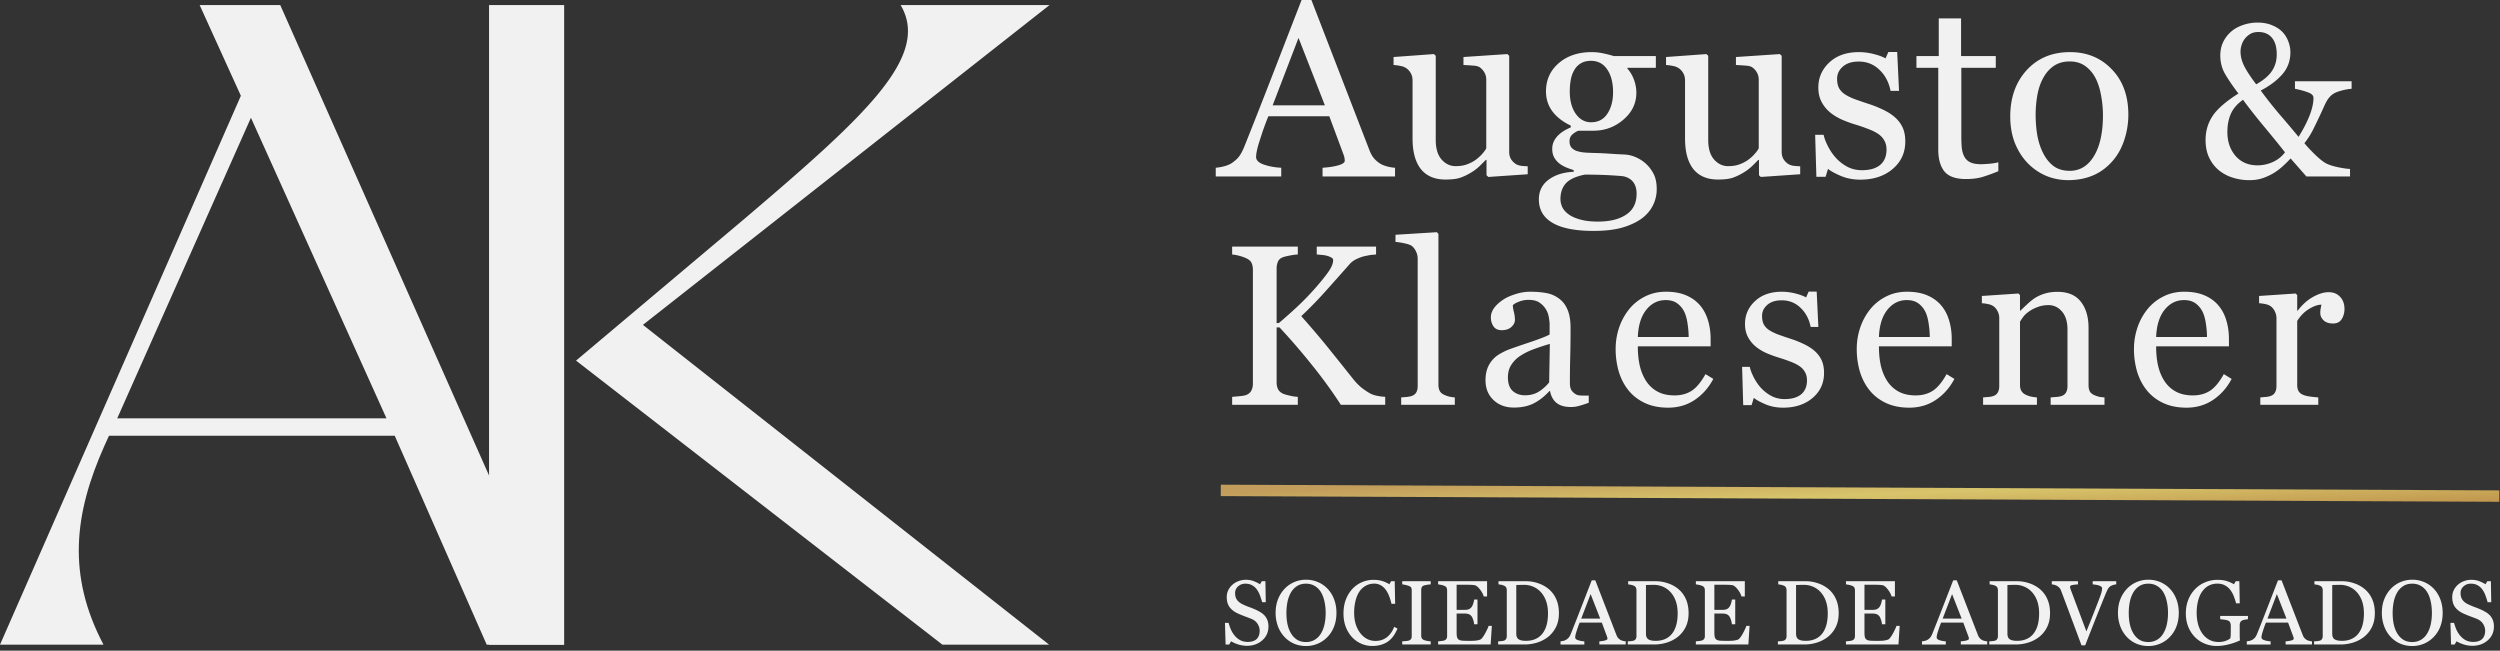 <svg xmlns="http://www.w3.org/2000/svg" width="438" height="114" fill="none"><rect width="100%" height="100%" fill="#333333" stroke="none"/><path fill="#F1F1F1" d="m49.099.886 49.74 112.06H85.272L69.156 76.341H19.094l-.802 1.766c-5.295 11.88-6.579 22.637-.16 34.838H0L42.2 16.78 34.978.886h14.12Zm-28.56 72.405H67.71L43.965 20.633 20.538 73.29Z"/><path fill="#F1F1F1" d="M98.84 112.946H85.681V.887H98.84v112.059Zm13.799-56.03 71.162 56.03h-18.694l-64.182-49.768 29.363-24.724C151.629 20.313 163.085 9.877 157.79.887h26.09l-71.241 56.03Zm131.77-26h-12.697v-1.525c1.117-.072 2.041-.215 2.771-.43.745-.215 1.118-.48 1.118-.795 0-.129-.015-.286-.043-.473a2.292 2.292 0 0 0-.129-.494l-2.535-6.832h-10.678a59.336 59.336 0 0 0-.988 2.621 234.82 234.82 0 0 0-.666 2.063 14.354 14.354 0 0 0-.387 1.504 5.393 5.393 0 0 0-.108.945c0 .573.452 1.017 1.354 1.332.902.315 1.919.501 3.051.559v1.525h-11.473v-1.525a9.784 9.784 0 0 0 1.397-.237c.558-.143 1.016-.33 1.375-.558.572-.387 1.016-.788 1.332-1.203.315-.43.623-1.017.923-1.762 1.533-3.824 3.223-8.121 5.071-12.89 1.847-4.77 3.494-9.017 4.941-12.741h1.719l10.162 26.297c.215.558.458 1.01.73 1.353.273.344.652.68 1.139 1.01.33.2.759.373 1.289.516.53.129.974.2 1.332.215v1.525Zm-12.289-12.46-4.619-11.817-4.533 11.816h9.152Zm35.535 12.073-6.896.473-.322-.3v-2.686h-.129c-.344.358-.731.744-1.161 1.16a8.416 8.416 0 0 1-1.482 1.096 9.49 9.49 0 0 1-1.869.88c-.602.2-1.454.301-2.557.301-1.876 0-3.308-.609-4.297-1.826-.974-1.232-1.461-3.015-1.461-5.35v-10.14c0-.516-.1-.946-.3-1.29a2.573 2.573 0 0 0-.838-.923 2.56 2.56 0 0 0-.967-.365 8.153 8.153 0 0 0-1.225-.172V9.99l7.069-.515.322.3v14.717c0 1.533.344 2.686 1.031 3.46.688.773 1.511 1.16 2.471 1.16.788 0 1.49-.122 2.105-.366.616-.243 1.132-.53 1.547-.86.387-.3.724-.615 1.01-.945.301-.343.53-.658.688-.945v-12.01c0-.472-.101-.888-.301-1.246a2.785 2.785 0 0 0-.838-.945c-.258-.172-.645-.272-1.16-.3a43.108 43.108 0 0 0-1.698-.108V9.99l7.692-.515.322.3v16.823c0 .487.1.902.301 1.246.2.343.48.637.838.88.258.158.566.266.924.323.358.043.752.072 1.181.086v1.396Zm20.754-1.804a6.284 6.284 0 0 1 1.354 1.847c.329.688.494 1.54.494 2.557s-.222 1.97-.666 2.857c-.444.903-1.117 1.683-2.02 2.342-.959.673-2.105 1.196-3.437 1.569-1.332.372-2.979.558-4.942.558-3.208 0-5.607-.473-7.197-1.418-1.59-.93-2.385-2.299-2.385-4.103 0-1.461.573-2.614 1.719-3.46 1.146-.844 2.607-1.303 4.383-1.374v-.301c-.43-.13-.874-.287-1.332-.473-.458-.2-.852-.43-1.182-.687a3.717 3.717 0 0 1-.902-1.053c-.229-.415-.344-.924-.344-1.525 0-.76.265-1.454.795-2.084.544-.645 1.361-1.196 2.449-1.655V22c-1.375-.645-2.442-1.468-3.201-2.47-.759-1.018-1.139-2.192-1.139-3.524 0-2.005.745-3.652 2.235-4.941 1.504-1.29 3.423-1.934 5.758-1.934.644 0 1.282.064 1.912.193a20.62 20.62 0 0 1 1.955.494h7.39v2.063h-4.984v.129c.53.616.924 1.296 1.182 2.04.258.746.386 1.476.386 2.192 0 1.862-.759 3.438-2.277 4.727-1.504 1.289-3.258 1.933-5.264 1.933h-2.599c-.33.115-.673.323-1.031.623-.359.301-.538.71-.538 1.225 0 .53.151.938.452 1.225.3.272.666.458 1.095.558.416.115.896.186 1.44.215.558.029 1.131.05 1.719.064.63.015 1.489.058 2.578.13a80.63 80.63 0 0 0 2.341.128 5.538 5.538 0 0 1 1.977.473 6.32 6.32 0 0 1 1.826 1.182Zm-5.801-12.569c0-1.675-.343-3.008-1.031-3.996-.673-1.002-1.626-1.504-2.857-1.504-.673 0-1.254.143-1.741.43a3.177 3.177 0 0 0-1.16 1.182c-.286.472-.494 1.045-.623 1.718-.114.66-.172 1.34-.172 2.041 0 1.59.344 2.886 1.032 3.889.701 1.003 1.604 1.504 2.707 1.504 1.231 0 2.177-.494 2.836-1.483.673-1.002 1.009-2.263 1.009-3.78Zm4.125 17.768c0-.802-.186-1.461-.558-1.977-.373-.515-.938-.866-1.697-1.052-.402-.058-1.225-.122-2.471-.194a76.735 76.735 0 0 0-4.34-.107c-1.547.3-2.65.802-3.309 1.504-.644.716-.966 1.633-.966 2.75 0 .501.107.98.322 1.44.215.457.587.88 1.117 1.267.501.372 1.175.673 2.02.902.845.243 1.876.365 3.093.365 2.106 0 3.76-.408 4.963-1.224 1.218-.802 1.826-2.027 1.826-3.674Zm28.661-3.395-6.897.473-.322-.3v-2.686h-.129a46.89 46.89 0 0 1-1.16 1.16c-.43.4-.924.766-1.483 1.096a9.464 9.464 0 0 1-1.869.88c-.601.2-1.454.301-2.556.301-1.877 0-3.309-.609-4.297-1.826-.974-1.232-1.461-3.015-1.461-5.35v-10.14c0-.516-.101-.946-.301-1.29a2.564 2.564 0 0 0-.838-.923 2.56 2.56 0 0 0-.967-.365 8.14 8.14 0 0 0-1.224-.172V9.99l7.068-.515.322.3v14.717c0 1.533.344 2.686 1.032 3.46.687.773 1.511 1.16 2.47 1.16.788 0 1.49-.122 2.106-.366.616-.243 1.131-.53 1.547-.86a7.07 7.07 0 0 0 1.009-.945c.301-.343.53-.658.688-.945v-12.01c0-.472-.1-.888-.301-1.246a2.78 2.78 0 0 0-.838-.945c-.258-.172-.644-.272-1.16-.3a43.048 43.048 0 0 0-1.697-.108V9.99l7.691-.515.322.3v16.823c0 .487.101.902.301 1.246.201.343.48.637.838.88.258.158.566.266.924.323.358.043.752.072 1.182.086v1.396Zm16.585-9.99a5.401 5.401 0 0 1 1.354 1.783c.315.673.473 1.497.473 2.471 0 1.962-.738 3.566-2.213 4.813-1.461 1.246-3.359 1.869-5.694 1.869-1.231 0-2.37-.222-3.416-.666-1.031-.444-1.768-.853-2.212-1.225l-.43 1.396h-1.612l-.214-7.369h1.482c.115.559.358 1.21.731 1.955a9.373 9.373 0 0 0 1.353 2.02 7.544 7.544 0 0 0 1.998 1.59c.788.43 1.669.644 2.643.644 1.375 0 2.435-.308 3.179-.924.745-.63 1.118-1.525 1.118-2.685 0-.602-.122-1.117-.366-1.547a3.29 3.29 0 0 0-1.031-1.16c-.473-.33-1.053-.623-1.74-.881a30.382 30.382 0 0 0-2.299-.795c-.673-.2-1.425-.473-2.256-.816-.816-.358-1.518-.774-2.105-1.246a6.045 6.045 0 0 1-1.547-1.848c-.401-.73-.602-1.59-.602-2.578 0-1.733.645-3.201 1.934-4.405 1.289-1.203 3.015-1.804 5.178-1.804.83 0 1.675.107 2.535.322.873.215 1.582.473 2.127.774l.494-1.118h1.547l.322 6.81h-1.482c-.301-1.517-.953-2.75-1.956-3.694-.988-.96-2.198-1.44-3.63-1.44-1.175 0-2.099.294-2.772.881-.673.587-1.01 1.296-1.01 2.127 0 .645.108 1.182.323 1.611.229.43.565.795 1.009 1.096.43.287.967.559 1.612.816a70.78 70.78 0 0 0 2.427.838c.946.301 1.834.652 2.665 1.053.845.401 1.539.845 2.083 1.332Zm18.133 9.453a30.53 30.53 0 0 1-2.642.967c-.831.272-1.848.408-3.051.408-1.776 0-3.029-.444-3.76-1.332-.716-.902-1.074-2.17-1.074-3.803V11.881h-3.824V9.818h3.91V3.223h3.91v6.595h6.08v2.063h-6.037v11.838c0 .888.029 1.633.086 2.234.072.587.229 1.103.473 1.547.229.415.573.73 1.031.945.458.215 1.074.323 1.848.323.358 0 .88-.03 1.568-.086.702-.072 1.196-.158 1.482-.258v1.568Zm22.774-9.883c0 1.49-.237 2.958-.709 4.405-.473 1.432-1.146 2.65-2.02 3.652-.988 1.146-2.134 1.998-3.437 2.557-1.304.558-2.765.838-4.383.838-1.346 0-2.628-.251-3.846-.752a9.825 9.825 0 0 1-3.244-2.235c-.931-.96-1.676-2.127-2.234-3.502-.545-1.39-.817-2.943-.817-4.662 0-3.308.96-6.015 2.879-8.12 1.934-2.106 4.462-3.16 7.584-3.16 2.965 0 5.407 1.003 7.326 3.009 1.934 1.99 2.901 4.648 2.901 7.97Zm-4.448.043a19.09 19.09 0 0 0-.322-3.394c-.215-1.203-.537-2.22-.967-3.051-.458-.888-1.059-1.597-1.804-2.127-.745-.544-1.655-.816-2.729-.816-1.103 0-2.048.272-2.836.816-.773.544-1.403 1.29-1.89 2.235-.459.873-.781 1.869-.967 2.986a19.749 19.749 0 0 0-.279 3.244c0 1.375.107 2.65.322 3.824.229 1.16.587 2.199 1.074 3.115.487.917 1.096 1.64 1.826 2.17.745.516 1.662.774 2.75.774 1.791 0 3.209-.867 4.254-2.6 1.046-1.733 1.568-4.125 1.568-7.176Zm43.565-4.6c-.73.063-1.466.211-2.208.446-.742.223-1.311.581-1.707 1.076-.26.297-.526.736-.798 1.318-.26.581-.575 1.268-.946 2.06-.371.79-.749 1.57-1.132 2.337a13.413 13.413 0 0 1-1.484 2.3c.494.595 1.1 1.244 1.818 1.95.717.692 1.33 1.193 1.837 1.502.495.285 1.193.526 2.096.724.916.198 1.664.309 2.246.334v1.317h-7.645l-2.765-3.154c-.408.445-.878.909-1.41 1.391-.519.47-1.07.879-1.651 1.225-.643.371-1.293.662-1.948.872-.644.21-1.404.315-2.283.315a9.403 9.403 0 0 1-2.727-.408 7.187 7.187 0 0 1-2.468-1.262c-.717-.569-1.299-1.298-1.744-2.189-.445-.89-.668-1.954-.668-3.191 0-1.534.402-2.92 1.206-4.157.816-1.249 2.332-2.573 4.546-3.97-1.002-1.324-1.781-2.468-2.338-3.433-.557-.965-.835-2.047-.835-3.247 0-.854.167-1.633.501-2.338a5.746 5.746 0 0 1 1.447-1.874c.569-.482 1.262-.86 2.078-1.132a7.822 7.822 0 0 1 2.487-.408c.989 0 1.855.16 2.597.482.755.31 1.367.718 1.837 1.225.433.47.761 1.014.984 1.633.235.618.352 1.237.352 1.855 0 1.485-.464 2.765-1.391 3.841-.916 1.064-2.184 2.023-3.804 2.876a77.432 77.432 0 0 0 3.414 4.305 197.235 197.235 0 0 1 3.21 3.804c.829-1.324 1.472-2.567 1.93-3.73.457-1.175.686-2.208.686-3.099 0-.395-.29-.705-.872-.927-.569-.235-1.361-.458-2.375-.668v-1.318h9.927v1.318Zm-13.118-6.03c0-1.261-.279-2.226-.835-2.894-.557-.68-1.349-1.02-2.375-1.02-.582 0-1.064.117-1.447.352a3.55 3.55 0 0 0-.984.89 3.566 3.566 0 0 0-.538 1.114 3.973 3.973 0 0 0-.167 1.057c0 .854.223 1.72.668 2.598.445.866 1.138 1.918 2.078 3.154 1.274-.717 2.19-1.49 2.746-2.319.569-.841.854-1.818.854-2.932Zm1.447 17.164a216.443 216.443 0 0 0-3.896-4.788c-1.435-1.744-2.586-3.216-3.452-4.416-1.002.693-1.713 1.51-2.133 2.45-.409.927-.613 1.991-.613 3.191 0 1.682.477 3.08 1.429 4.193.965 1.101 2.251 1.652 3.859 1.652.903 0 1.788-.192 2.654-.575a5.43 5.43 0 0 0 2.152-1.707Zm-157.644 44.23h-7.773a81.34 81.34 0 0 0-5-6.894 111.46 111.46 0 0 0-5.742-6.66h-.508v9.648c0 .43.078.814.234 1.152.17.339.469.612.899.82.208.092.592.202 1.152.332.573.13 1.048.202 1.426.215v1.387h-11.504v-1.387l1.309-.117c.573-.052.976-.13 1.211-.234.39-.17.67-.417.839-.742.183-.339.274-.743.274-1.211v-20c0-.443-.078-.827-.234-1.153-.144-.325-.437-.592-.879-.8a7.3 7.3 0 0 0-1.25-.45 6.818 6.818 0 0 0-1.27-.234V43.2h11.504v1.387c-.365.013-.82.072-1.367.176s-.951.201-1.211.293c-.443.156-.742.416-.899.78a2.997 2.997 0 0 0-.234 1.192v9.57h.391a84.99 84.99 0 0 0 3.457-3.085 47.005 47.005 0 0 0 3.086-3.223c1.028-1.185 1.777-2.129 2.246-2.832.481-.716.722-1.348.722-1.895 0-.195-.123-.351-.371-.468a3.364 3.364 0 0 0-.82-.313 6.03 6.03 0 0 0-.977-.136c-.286-.027-.52-.046-.703-.06V43.2h10.391v1.387c-.039 0-.124.006-.254.02-.13.012-.28.026-.449.039a3.922 3.922 0 0 0-.547.078c-.182.039-.417.084-.703.136a6.986 6.986 0 0 0-1.426.508 3.685 3.685 0 0 0-1.191.84 730.191 730.191 0 0 1-4.2 4.726 70.755 70.755 0 0 1-4.336 4.454c1.98 2.24 3.614 4.166 4.903 5.78a891.529 891.529 0 0 1 4.14 5.177c.56.703 1.12 1.27 1.68 1.699.56.417 1.042.73 1.445.937.339.17.762.3 1.27.391a9.52 9.52 0 0 0 1.269.156v1.387Zm12.195 0h-9.395v-1.289c.3-.026.619-.052.958-.078a5.24 5.24 0 0 0 .839-.156c.365-.118.638-.32.821-.606.182-.3.273-.684.273-1.152V45.33a2.81 2.81 0 0 0-.312-1.308c-.196-.417-.456-.743-.782-.977-.234-.156-.664-.3-1.289-.43a11.71 11.71 0 0 0-1.504-.234v-1.25l7.246-.45.274.294V67.4c0 .456.085.834.254 1.133.169.287.443.508.82.664.287.13.567.228.84.293.286.065.605.11.957.137v1.289Zm23.464-.352c-.612.222-1.152.398-1.621.528a5.216 5.216 0 0 1-1.563.215c-1.015 0-1.829-.235-2.441-.704-.599-.481-.983-1.178-1.152-2.09h-.117c-.847.938-1.758 1.654-2.735 2.15-.963.494-2.129.741-3.496.741-1.445 0-2.637-.442-3.574-1.328-.925-.885-1.387-2.044-1.387-3.476 0-.743.104-1.407.313-1.993a4.75 4.75 0 0 1 .937-1.582c.326-.39.755-.735 1.289-1.035.534-.312 1.035-.56 1.504-.742.586-.221 1.771-.631 3.555-1.23 1.797-.6 3.008-1.068 3.633-1.407v-1.933c0-.17-.039-.495-.118-.977a3.916 3.916 0 0 0-.449-1.367 3.744 3.744 0 0 0-1.113-1.25c-.469-.365-1.139-.547-2.012-.547a4.46 4.46 0 0 0-1.679.313c-.508.195-.866.403-1.075.625 0 .26.059.644.176 1.152a5.7 5.7 0 0 1 .195 1.406c0 .456-.208.873-.625 1.25-.403.378-.97.567-1.699.567-.651 0-1.133-.228-1.445-.684a2.84 2.84 0 0 1-.449-1.563c0-.598.208-1.171.625-1.718.429-.547.983-1.035 1.66-1.465.586-.365 1.295-.67 2.129-.918a8.156 8.156 0 0 1 2.441-.39c1.094 0 2.044.078 2.852.234a5.16 5.16 0 0 1 2.226.957c.664.482 1.166 1.14 1.504 1.972.352.82.527 1.882.527 3.184 0 1.862-.019 3.516-.058 4.96a173.793 173.793 0 0 0-.059 4.708c0 .508.085.911.254 1.21.182.3.456.554.821.763.195.117.501.182.917.195.43.013.866.02 1.309.02v1.25Zm-6.816-10.312a42.538 42.538 0 0 0-2.91.957c-.834.313-1.609.703-2.325 1.172a5.246 5.246 0 0 0-1.543 1.582c-.377.599-.566 1.315-.566 2.148 0 1.081.28 1.875.84 2.383.573.508 1.295.762 2.168.762.924 0 1.738-.222 2.441-.664a7.253 7.253 0 0 0 1.777-1.602l.118-6.738Zm28.64 6.133c-.808 1.536-1.889 2.76-3.243 3.672-1.354.911-2.91 1.367-4.668 1.367-1.549 0-2.91-.274-4.082-.82-1.159-.547-2.116-1.29-2.871-2.227-.755-.938-1.321-2.031-1.699-3.281a14.077 14.077 0 0 1-.547-3.965c0-1.25.195-2.474.586-3.672a10.54 10.54 0 0 1 1.758-3.262 8.375 8.375 0 0 1 2.754-2.226c1.107-.573 2.344-.86 3.711-.86 1.406 0 2.61.222 3.613.664 1.003.443 1.816 1.049 2.441 1.817.599.729 1.042 1.588 1.329 2.578.299.99.449 2.064.449 3.223v1.289h-12.754c0 1.263.117 2.408.351 3.437.248 1.029.632 1.934 1.153 2.715a5.522 5.522 0 0 0 1.992 1.797c.82.43 1.797.644 2.93.644 1.158 0 2.155-.267 2.988-.8.846-.547 1.66-1.524 2.441-2.93l1.368.84Zm-4.317-7.344c0-.73-.065-1.51-.195-2.344-.117-.833-.313-1.53-.586-2.09a3.975 3.975 0 0 0-1.231-1.464c-.52-.378-1.191-.567-2.011-.567-1.368 0-2.507.573-3.418 1.719-.899 1.133-1.387 2.715-1.465 4.746h8.906Zm22.058 2.441a4.91 4.91 0 0 1 1.23 1.621c.287.612.43 1.361.43 2.247 0 1.784-.671 3.242-2.012 4.375-1.328 1.132-3.053 1.699-5.175 1.699-1.12 0-2.155-.202-3.106-.606-.937-.403-1.608-.774-2.012-1.113l-.39 1.27h-1.465l-.195-6.7h1.347c.104.508.326 1.1.664 1.778a8.55 8.55 0 0 0 1.231 1.836 6.848 6.848 0 0 0 1.816 1.445c.716.39 1.517.586 2.403.586 1.25 0 2.213-.28 2.89-.84.677-.573 1.016-1.387 1.016-2.441 0-.547-.111-1.016-.332-1.407a2.996 2.996 0 0 0-.938-1.054c-.429-.3-.957-.567-1.582-.801a27.425 27.425 0 0 0-2.09-.723 21.419 21.419 0 0 1-2.05-.742 8.407 8.407 0 0 1-1.914-1.133 5.511 5.511 0 0 1-1.407-1.68c-.364-.663-.547-1.445-.547-2.343 0-1.576.586-2.91 1.758-4.004 1.172-1.094 2.741-1.64 4.707-1.64.755 0 1.524.097 2.305.292.794.196 1.439.43 1.934.703l.449-1.015h1.406l.293 6.191h-1.348c-.273-1.38-.866-2.5-1.777-3.36-.898-.872-1.999-1.308-3.301-1.308-1.068 0-1.907.267-2.519.801-.612.534-.918 1.178-.918 1.934 0 .585.097 1.074.293 1.465.208.39.514.722.918.995.39.261.879.508 1.464.743.599.221 1.335.475 2.208.762.859.273 1.666.592 2.421.957.769.364 1.4.768 1.895 1.21Zm24.499 4.903c-.807 1.536-1.888 2.76-3.242 3.672-1.354.911-2.91 1.367-4.668 1.367-1.55 0-2.91-.274-4.082-.82-1.159-.547-2.116-1.29-2.871-2.227-.755-.938-1.322-2.031-1.699-3.281a14.077 14.077 0 0 1-.547-3.965c0-1.25.195-2.474.586-3.672a10.492 10.492 0 0 1 1.758-3.262 8.382 8.382 0 0 1 2.753-2.226c1.107-.573 2.344-.86 3.711-.86 1.407 0 2.611.222 3.614.664 1.002.443 1.816 1.049 2.441 1.817.599.729 1.042 1.588 1.328 2.578.3.99.449 2.064.449 3.223v1.289h-12.754c0 1.263.118 2.408.352 3.437.247 1.029.632 1.934 1.152 2.715a5.517 5.517 0 0 0 1.993 1.797c.82.43 1.796.644 2.929.644 1.159 0 2.155-.267 2.989-.8.846-.547 1.66-1.524 2.441-2.93l1.367.84Zm-4.316-7.344c0-.73-.065-1.51-.196-2.344-.117-.833-.312-1.53-.586-2.09a3.963 3.963 0 0 0-1.23-1.464c-.521-.378-1.191-.567-2.012-.567-1.367 0-2.506.573-3.418 1.719-.898 1.133-1.386 2.715-1.465 4.746h8.907Zm30.612 11.875h-9.433v-1.289c.299-.026.625-.052.976-.078a3.75 3.75 0 0 0 .899-.156c.364-.118.631-.32.8-.606.183-.3.274-.684.274-1.152v-9.903c0-1.367-.326-2.422-.977-3.164-.638-.742-1.419-1.113-2.343-1.113-.691 0-1.322.11-1.895.332a6.427 6.427 0 0 0-1.523.781c-.43.3-.775.625-1.036.977a8.823 8.823 0 0 0-.546.82V67.44c0 .443.091.808.273 1.094.182.287.456.508.82.664.274.13.567.228.879.293.326.065.658.11.996.137v1.289h-9.433v-1.289l.918-.078c.325-.026.605-.078.84-.156.364-.118.631-.32.8-.606.183-.3.274-.684.274-1.152V55.74a2.52 2.52 0 0 0-.293-1.21 2.336 2.336 0 0 0-.781-.919 2.532 2.532 0 0 0-.879-.332 6.941 6.941 0 0 0-1.094-.156v-1.27l6.406-.43.274.274v2.715H354a38.46 38.46 0 0 1 1.172-1.113 9.87 9.87 0 0 1 1.328-1.074 7 7 0 0 1 1.719-.782c.664-.208 1.413-.312 2.246-.312 1.849 0 3.216.58 4.102 1.738.898 1.146 1.347 2.676 1.347 4.59v10.02c0 .455.078.826.235 1.113.156.273.423.488.8.644.313.13.58.222.801.274.235.052.554.09.957.117v1.289Zm22.273-4.531c-.807 1.536-1.888 2.76-3.242 3.672-1.354.911-2.91 1.367-4.668 1.367-1.55 0-2.91-.274-4.082-.82-1.159-.547-2.116-1.29-2.871-2.227-.756-.938-1.322-2.031-1.7-3.281a14.113 14.113 0 0 1-.546-3.965c0-1.25.195-2.474.585-3.672a10.54 10.54 0 0 1 1.758-3.262 8.375 8.375 0 0 1 2.754-2.226c1.107-.573 2.344-.86 3.711-.86 1.406 0 2.611.222 3.613.664 1.003.443 1.817 1.049 2.442 1.817.599.729 1.041 1.588 1.328 2.578.299.99.449 2.064.449 3.223v1.289h-12.754c0 1.263.117 2.408.352 3.437.247 1.029.631 1.934 1.152 2.715a5.522 5.522 0 0 0 1.992 1.797c.821.43 1.797.644 2.93.644 1.159 0 2.155-.267 2.988-.8.847-.547 1.66-1.524 2.442-2.93l1.367.84Zm-4.317-7.344c0-.73-.065-1.51-.195-2.344-.117-.833-.312-1.53-.586-2.09a3.963 3.963 0 0 0-1.23-1.464c-.521-.378-1.192-.567-2.012-.567-1.367 0-2.506.573-3.418 1.719-.898 1.133-1.387 2.715-1.465 4.746h8.906Zm24.09-4.902c0 .664-.163 1.256-.489 1.777-.325.508-.827.762-1.504.762-.729 0-1.289-.19-1.679-.567-.378-.377-.567-.794-.567-1.25 0-.286.02-.546.059-.78.052-.235.098-.47.137-.704-.612 0-1.329.247-2.149.742-.82.495-1.517 1.198-2.09 2.11v11.21c0 .456.085.827.254 1.114.182.286.462.501.84.644.326.13.742.228 1.25.293.521.065.97.11 1.348.137v1.289h-10.157v-1.289l.918-.078c.326-.026.606-.078.84-.156.365-.118.632-.32.801-.606.182-.3.273-.684.273-1.152V55.74c0-.403-.097-.8-.292-1.191a2.3 2.3 0 0 0-.782-.938 2.517 2.517 0 0 0-.879-.332 6.911 6.911 0 0 0-1.093-.156v-1.27l6.406-.43.273.274v2.715h.098c.807-1.055 1.706-1.855 2.695-2.402.99-.547 1.895-.82 2.715-.82.82 0 1.484.266 1.992.8.521.534.782 1.25.782 2.149Z"/><path stroke="url(#a)" stroke-width="2" d="m213.88 85.916 224 1"/><path fill="#F1F1F1" d="M221.544 107.83c.234.26.406.547.516.859a3.1 3.1 0 0 1 .171 1.079c0 .979-.362 1.786-1.085 2.421-.724.636-1.623.954-2.696.954a5.06 5.06 0 0 1-1.484-.227 5.859 5.859 0 0 1-1.281-.562l-.336.57h-.625l-.11-3.797h.633c.13.469.281.893.453 1.273.177.375.409.727.696 1.055.27.307.585.552.945.734.364.183.786.274 1.265.274.36 0 .672-.047.938-.141.271-.093.49-.226.656-.398.167-.172.289-.373.367-.602.084-.234.125-.502.125-.804 0-.443-.125-.855-.375-1.235-.25-.385-.622-.677-1.117-.875a45.141 45.141 0 0 0-1.164-.445 19.1 19.1 0 0 1-1.133-.469c-.625-.281-1.112-.648-1.461-1.101-.343-.459-.515-1.055-.515-1.789 0-.422.086-.816.258-1.18.171-.365.416-.69.734-.977a3.273 3.273 0 0 1 1.07-.633 3.607 3.607 0 0 1 1.289-.234c.511 0 .966.078 1.368.234.406.157.776.339 1.109.547l.32-.531h.625l.063 3.68h-.633a13.213 13.213 0 0 0-.391-1.211 4.15 4.15 0 0 0-.554-1.047 2.523 2.523 0 0 0-.821-.719c-.323-.182-.718-.273-1.187-.273-.495 0-.917.159-1.266.476a1.515 1.515 0 0 0-.523 1.164c0 .48.112.878.336 1.196.224.312.549.57.976.773.38.182.753.341 1.117.477.37.13.727.271 1.071.422.312.135.612.289.898.461.292.171.544.372.758.601Zm11.039-4.687a5.42 5.42 0 0 1 1.148 1.851c.276.719.415 1.516.415 2.391 0 .88-.141 1.679-.422 2.398a5.345 5.345 0 0 1-1.172 1.836c-.485.5-1.047.886-1.688 1.156a5.198 5.198 0 0 1-2.047.407c-.77 0-1.484-.144-2.14-.43a5.016 5.016 0 0 1-1.68-1.211 5.523 5.523 0 0 1-1.109-1.836 6.673 6.673 0 0 1-.399-2.32c0-.901.141-1.703.422-2.406a5.587 5.587 0 0 1 1.164-1.836 5.032 5.032 0 0 1 1.703-1.172 5.256 5.256 0 0 1 2.039-.407c.735 0 1.427.138 2.079.415a4.968 4.968 0 0 1 1.687 1.164Zm-1.164 7.859c.292-.474.503-1.01.633-1.609a9.157 9.157 0 0 0 .203-2.008 9.05 9.05 0 0 0-.227-2.094c-.146-.635-.362-1.177-.648-1.625a3.093 3.093 0 0 0-1.078-1.031c-.433-.25-.927-.375-1.485-.375-.625 0-1.156.143-1.593.429-.438.287-.795.67-1.071 1.149a5.62 5.62 0 0 0-.586 1.609 9.713 9.713 0 0 0-.187 1.938c0 .75.068 1.427.203 2.031a5.13 5.13 0 0 0 .641 1.609 3.19 3.19 0 0 0 1.062 1.079c.427.255.938.382 1.531.382.558 0 1.06-.13 1.508-.39a3.058 3.058 0 0 0 1.094-1.094Zm9 2.172c-.662 0-1.297-.13-1.906-.391a4.886 4.886 0 0 1-1.61-1.125 5.482 5.482 0 0 1-1.109-1.789c-.276-.708-.414-1.505-.414-2.39 0-.886.135-1.688.406-2.407a5.648 5.648 0 0 1 1.125-1.867 4.92 4.92 0 0 1 1.68-1.195 5.133 5.133 0 0 1 2.07-.422c.547 0 1.042.068 1.485.203.442.135.864.326 1.265.57l.32-.531h.625l.071 3.953h-.641a9.095 9.095 0 0 0-.375-1.25 4.826 4.826 0 0 0-.586-1.148 2.806 2.806 0 0 0-.89-.828 2.277 2.277 0 0 0-1.18-.305c-.505 0-.977.112-1.414.336a3.23 3.23 0 0 0-1.125.992c-.302.422-.539.958-.711 1.609a8.538 8.538 0 0 0-.258 2.18c0 .708.089 1.36.266 1.953.182.589.44 1.107.773 1.555.333.443.727.789 1.18 1.039.458.25.969.375 1.531.375.422 0 .81-.065 1.164-.195.354-.136.662-.313.922-.532.26-.229.49-.489.688-.781.197-.291.359-.609.484-.953l.586.281c-.448 1.099-1.042 1.886-1.781 2.36-.74.468-1.62.703-2.641.703Zm10.242-.258h-4.992v-.555l.609-.047c.266-.02.453-.052.563-.093a.783.783 0 0 0 .375-.274c.078-.12.117-.284.117-.492v-8.031c0-.182-.029-.334-.086-.453-.057-.125-.193-.229-.406-.313a3.838 3.838 0 0 0-.594-.172 3.544 3.544 0 0 0-.578-.101v-.555h4.992v.555a4.644 4.644 0 0 0-.578.062 3.795 3.795 0 0 0-.586.125c-.198.063-.331.164-.398.305a1.064 1.064 0 0 0-.102.469v8.023c0 .172.037.326.109.461.079.13.209.234.391.313.109.041.287.088.531.14.25.047.461.073.633.078v.555Zm10.711-3.266-.211 3.266h-9.203v-.555c.156-.01.365-.031.625-.062.26-.037.43-.073.508-.11a.695.695 0 0 0 .344-.304c.067-.125.101-.284.101-.477v-7.969c0-.171-.029-.322-.086-.453-.057-.135-.177-.244-.359-.328a2.642 2.642 0 0 0-.57-.179 3.968 3.968 0 0 0-.563-.094v-.555h8.578v2.672h-.586c-.104-.396-.331-.815-.679-1.258-.344-.448-.672-.693-.985-.734a6.934 6.934 0 0 0-.578-.047 15.833 15.833 0 0 0-.766-.016H255.2v4.407h1.25c.401 0 .693-.037.875-.11.188-.078.352-.206.492-.383.115-.151.211-.351.289-.601.084-.255.138-.495.165-.719h.585v4.336h-.585a3.361 3.361 0 0 0-.172-.789c-.089-.281-.183-.484-.282-.609a1.12 1.12 0 0 0-.554-.399c-.203-.062-.474-.094-.813-.094h-1.25v3.328c0 .334.024.597.071.79a.731.731 0 0 0 .273.437c.135.099.32.164.555.195.234.026.567.039 1 .039h.679c.282 0 .519-.01.711-.031.198-.021.401-.057.61-.109.213-.058.364-.133.453-.227.239-.25.489-.627.75-1.133.265-.51.435-.885.508-1.125h.562Zm11.75-2.211c0 .943-.177 1.761-.531 2.454a5.024 5.024 0 0 1-1.383 1.703 6.022 6.022 0 0 1-1.93.992 7.487 7.487 0 0 1-2.211.328h-4.593v-.555c.151 0 .346-.013.586-.039.244-.031.406-.065.484-.101a.659.659 0 0 0 .336-.297 1.01 1.01 0 0 0 .109-.485v-8c0-.177-.031-.335-.093-.476-.058-.141-.175-.253-.352-.336a2.17 2.17 0 0 0-.523-.172 4.345 4.345 0 0 0-.485-.07v-.555h4.844c.667 0 1.323.104 1.969.313a5.797 5.797 0 0 1 1.687.828 4.782 4.782 0 0 1 1.531 1.82c.37.75.555 1.633.555 2.648Zm-1.914-.007c0-.745-.099-1.417-.297-2.016a4.648 4.648 0 0 0-.867-1.578 3.813 3.813 0 0 0-1.328-1.008 4.044 4.044 0 0 0-1.742-.367c-.214 0-.456.005-.727.016-.266.005-.463.01-.594.015v8.524c0 .474.138.802.414.984.276.182.701.273 1.274.273.661 0 1.239-.117 1.734-.351a3.13 3.13 0 0 0 1.203-.977 4.29 4.29 0 0 0 .703-1.515c.151-.578.227-1.245.227-2Zm13.617 5.484h-4.617v-.555a4.734 4.734 0 0 0 1.008-.156c.271-.078.406-.174.406-.289a1.096 1.096 0 0 0-.062-.352l-.922-2.484h-3.883c-.146.365-.266.682-.359.953-.089.271-.17.521-.243.75a5.476 5.476 0 0 0-.14.547 1.976 1.976 0 0 0-.039.344c0 .208.164.37.492.484.328.115.698.182 1.109.203v.555h-4.172v-.555c.136-.01.305-.039.508-.086a1.7 1.7 0 0 0 .5-.203c.208-.14.37-.286.485-.437.114-.156.226-.37.335-.641.558-1.39 1.172-2.953 1.844-4.687l1.797-4.633h.625l3.695 9.562c.079.203.167.368.266.493s.237.247.414.367c.12.073.276.135.469.187.193.047.354.073.484.078v.555Zm-4.469-4.531-1.679-4.297-1.649 4.297h3.328Zm15.485-.946c0 .943-.177 1.761-.531 2.454a5.048 5.048 0 0 1-1.383 1.703 6.022 6.022 0 0 1-1.93.992 7.487 7.487 0 0 1-2.211.328h-4.594v-.555c.151 0 .347-.013.586-.039.245-.031.407-.065.485-.101a.659.659 0 0 0 .336-.297 1.01 1.01 0 0 0 .109-.485v-8c0-.177-.031-.335-.094-.476-.057-.141-.174-.253-.351-.336a2.163 2.163 0 0 0-.524-.172 4.331 4.331 0 0 0-.484-.07v-.555h4.844c.666 0 1.323.104 1.968.313a5.79 5.79 0 0 1 1.688.828 4.79 4.79 0 0 1 1.531 1.82c.37.75.555 1.633.555 2.648Zm-1.914-.007c0-.745-.099-1.417-.297-2.016a4.648 4.648 0 0 0-.867-1.578 3.822 3.822 0 0 0-1.328-1.008 4.045 4.045 0 0 0-1.743-.367c-.213 0-.455.005-.726.016-.266.005-.464.01-.594.015v8.524c0 .474.138.802.414.984.276.182.701.273 1.274.273.661 0 1.239-.117 1.734-.351a3.13 3.13 0 0 0 1.203-.977c.323-.437.557-.942.703-1.515.151-.578.227-1.245.227-2Zm12.601 2.218-.211 3.266h-9.203v-.555c.157-.01.365-.031.625-.062.261-.037.43-.073.508-.11a.69.69 0 0 0 .344-.304.992.992 0 0 0 .101-.477v-7.969a1.11 1.11 0 0 0-.086-.453c-.057-.135-.177-.244-.359-.328a2.642 2.642 0 0 0-.57-.179 3.968 3.968 0 0 0-.563-.094v-.555h8.578v2.672h-.586c-.104-.396-.33-.815-.679-1.258-.344-.448-.672-.693-.985-.734a6.934 6.934 0 0 0-.578-.047 15.819 15.819 0 0 0-.765-.016h-1.743v4.407h1.25c.401 0 .693-.037.875-.11.188-.078.352-.206.493-.383.114-.151.211-.351.289-.601.083-.255.138-.495.164-.719h.586v4.336h-.586a3.312 3.312 0 0 0-.172-.789c-.089-.281-.182-.484-.281-.609a1.126 1.126 0 0 0-.555-.399c-.203-.062-.474-.094-.813-.094h-1.25v3.328c0 .334.024.597.071.79a.736.736 0 0 0 .273.437c.136.099.321.164.555.195.234.026.568.039 1 .039h.68c.281 0 .518-.01.711-.031.197-.021.401-.057.609-.109.213-.058.364-.133.453-.227.24-.25.49-.627.75-1.133.266-.51.435-.885.508-1.125h.562Zm15.61-2.211c0 .943-.177 1.761-.532 2.454a5.033 5.033 0 0 1-1.382 1.703 6.032 6.032 0 0 1-1.93.992 7.497 7.497 0 0 1-2.211.328h-4.594v-.555c.151 0 .347-.013.586-.039.245-.031.406-.065.485-.101a.659.659 0 0 0 .336-.297c.072-.136.109-.297.109-.485v-8c0-.177-.031-.335-.094-.476-.057-.141-.174-.253-.351-.336a2.163 2.163 0 0 0-.524-.172 4.331 4.331 0 0 0-.484-.07v-.555h4.844c.666 0 1.322.104 1.968.313a5.79 5.79 0 0 1 1.688.828 4.79 4.79 0 0 1 1.531 1.82c.37.75.555 1.633.555 2.648Zm-1.914-.007c0-.745-.099-1.417-.297-2.016a4.648 4.648 0 0 0-.867-1.578 3.826 3.826 0 0 0-1.329-1.008 4.038 4.038 0 0 0-1.742-.367c-.213 0-.455.005-.726.016-.266.005-.464.01-.594.015v8.524c0 .474.138.802.414.984.276.182.701.273 1.273.273.662 0 1.24-.117 1.735-.351a3.13 3.13 0 0 0 1.203-.977c.323-.437.557-.942.703-1.515.151-.578.227-1.245.227-2Zm12.601 2.218-.211 3.266h-9.203v-.555c.156-.01.365-.031.625-.062.261-.037.43-.073.508-.11a.69.69 0 0 0 .344-.304c.067-.125.101-.284.101-.477v-7.969a1.11 1.11 0 0 0-.086-.453c-.057-.135-.177-.244-.359-.328a2.642 2.642 0 0 0-.57-.179 3.968 3.968 0 0 0-.563-.094v-.555h8.578v2.672h-.586c-.104-.396-.33-.815-.679-1.258-.344-.448-.672-.693-.985-.734a6.934 6.934 0 0 0-.578-.047 15.819 15.819 0 0 0-.765-.016h-1.743v4.407h1.25c.401 0 .693-.037.875-.11.188-.078.352-.206.493-.383.114-.151.21-.351.289-.601.083-.255.138-.495.164-.719h.586v4.336h-.586a3.312 3.312 0 0 0-.172-.789c-.089-.281-.183-.484-.281-.609a1.126 1.126 0 0 0-.555-.399c-.203-.062-.474-.094-.813-.094h-1.25v3.328c0 .334.024.597.071.79a.736.736 0 0 0 .273.437c.135.099.32.164.555.195.234.026.567.039 1 .039h.679c.282 0 .519-.01.711-.031.198-.021.401-.057.61-.109.213-.058.364-.133.453-.227.239-.25.489-.627.75-1.133.266-.51.435-.885.508-1.125h.562Zm15.328 3.266h-4.617v-.555a4.734 4.734 0 0 0 1.008-.156c.271-.078.406-.174.406-.289 0-.047-.005-.104-.015-.172a.857.857 0 0 0-.047-.18l-.922-2.484h-3.883c-.146.365-.266.682-.359.953-.089.271-.17.521-.243.75a5.476 5.476 0 0 0-.14.547 1.976 1.976 0 0 0-.039.344c0 .208.164.37.492.484.328.115.698.182 1.109.203v.555h-4.172v-.555c.136-.01.305-.039.508-.086a1.7 1.7 0 0 0 .5-.203c.209-.14.37-.286.485-.437.114-.156.226-.37.336-.641.557-1.39 1.171-2.953 1.843-4.687l1.797-4.633h.625l3.696 9.562c.078.203.166.368.265.493s.237.247.414.367c.12.073.276.135.469.187.193.047.354.073.484.078v.555Zm-4.468-4.531-1.68-4.297-1.649 4.297h3.329Zm15.484-.946c0 .943-.177 1.761-.531 2.454a5.024 5.024 0 0 1-1.383 1.703 6.022 6.022 0 0 1-1.93.992 7.487 7.487 0 0 1-2.211.328h-4.593v-.555c.151 0 .346-.013.585-.039.245-.031.407-.065.485-.101a.659.659 0 0 0 .336-.297 1.01 1.01 0 0 0 .109-.485v-8c0-.177-.031-.335-.094-.476-.057-.141-.174-.253-.351-.336a2.163 2.163 0 0 0-.524-.172 4.331 4.331 0 0 0-.484-.07v-.555h4.844c.666 0 1.323.104 1.969.313a5.797 5.797 0 0 1 1.687.828 4.79 4.79 0 0 1 1.531 1.82c.37.75.555 1.633.555 2.648Zm-1.914-.007c0-.745-.099-1.417-.297-2.016a4.648 4.648 0 0 0-.867-1.578 3.822 3.822 0 0 0-1.328-1.008 4.044 4.044 0 0 0-1.742-.367c-.214 0-.456.005-.727.016-.266.005-.464.01-.594.015v8.524c0 .474.138.802.414.984.276.182.701.273 1.274.273.661 0 1.239-.117 1.734-.351a3.13 3.13 0 0 0 1.203-.977c.323-.437.557-.942.703-1.515.151-.578.227-1.245.227-2Zm13.508-5.047c-.136.005-.3.036-.492.094a1.776 1.776 0 0 0-.477.195c-.177.109-.32.25-.43.422a5.506 5.506 0 0 0-.312.609c-.349.828-.873 2.12-1.571 3.875a754.615 754.615 0 0 0-2.156 5.477h-.648c-.75-2.016-1.474-3.959-2.172-5.828a772.874 772.874 0 0 0-1.422-3.79 1.399 1.399 0 0 0-.25-.421 1.755 1.755 0 0 0-.414-.352 1.54 1.54 0 0 0-.469-.195 2.467 2.467 0 0 0-.476-.086v-.555h4.586v.555c-.391.021-.722.06-.993.117-.265.057-.398.159-.398.305 0 .057.01.125.031.203.021.078.039.14.055.187.193.511.505 1.344.937 2.5.433 1.151 1.047 2.792 1.844 4.922.396-.963.852-2.101 1.367-3.414.516-1.312.862-2.213 1.039-2.703.172-.474.271-.802.297-.984.032-.183.047-.331.047-.446a.354.354 0 0 0-.164-.297 1.35 1.35 0 0 0-.422-.211 3.623 3.623 0 0 0-.523-.117 8.535 8.535 0 0 0-.539-.062v-.555h4.125v.555Zm9.398.758c.49.51.873 1.127 1.149 1.851.276.719.414 1.516.414 2.391 0 .88-.141 1.679-.422 2.398a5.33 5.33 0 0 1-1.172 1.836c-.484.5-1.047.886-1.688 1.156a5.197 5.197 0 0 1-2.046.407 5.3 5.3 0 0 1-2.141-.43 5.016 5.016 0 0 1-1.68-1.211 5.523 5.523 0 0 1-1.109-1.836 6.673 6.673 0 0 1-.399-2.32c0-.901.141-1.703.422-2.406a5.62 5.62 0 0 1 1.164-1.836 5.042 5.042 0 0 1 1.703-1.172 5.257 5.257 0 0 1 2.04-.407c.734 0 1.427.138 2.078.415a4.968 4.968 0 0 1 1.687 1.164Zm-1.164 7.859c.292-.474.503-1.01.633-1.609a9.157 9.157 0 0 0 .203-2.008 9.05 9.05 0 0 0-.227-2.094c-.145-.635-.362-1.177-.648-1.625a3.085 3.085 0 0 0-1.078-1.031c-.432-.25-.927-.375-1.484-.375-.625 0-1.157.143-1.594.429-.438.287-.795.67-1.071 1.149a5.59 5.59 0 0 0-.585 1.609 9.712 9.712 0 0 0-.188 1.938c0 .75.068 1.427.203 2.031.136.604.349 1.141.641 1.609a3.19 3.19 0 0 0 1.062 1.079c.427.255.938.382 1.532.382.557 0 1.059-.13 1.507-.39a3.058 3.058 0 0 0 1.094-1.094Zm14.844-2.516c-.125.016-.294.042-.508.078a1.854 1.854 0 0 0-.508.141.703.703 0 0 0-.336.336 1.233 1.233 0 0 0-.093.5v.859c0 .625.002 1.047.007 1.266.011.219.021.398.032.539-.693.313-1.383.552-2.071.719a8.6 8.6 0 0 1-2.023.25 5.396 5.396 0 0 1-2.047-.399 5.125 5.125 0 0 1-1.719-1.132 5.444 5.444 0 0 1-1.179-1.805c-.292-.708-.438-1.5-.438-2.375 0-.844.138-1.625.414-2.344a5.619 5.619 0 0 1 1.188-1.883 5.158 5.158 0 0 1 1.765-1.211 5.596 5.596 0 0 1 2.203-.437c.625 0 1.17.075 1.633.226a5.94 5.94 0 0 1 1.227.547l.32-.531h.625l.07 3.875h-.64c-.11-.427-.245-.846-.407-1.258a4.36 4.36 0 0 0-.625-1.117 2.83 2.83 0 0 0-.937-.781c-.365-.198-.802-.297-1.313-.297-.557 0-1.054.115-1.492.344-.437.224-.817.56-1.14 1.008-.318.432-.563.971-.735 1.617a8.41 8.41 0 0 0-.258 2.164c0 .703.084 1.367.25 1.992.172.62.42 1.156.743 1.609.323.464.726.828 1.211 1.094.484.266 1.033.399 1.648.399.458 0 .875-.071 1.25-.211.38-.141.648-.289.805-.446.041-.271.062-.544.062-.82.005-.276.008-.51.008-.703v-.61c0-.218-.031-.411-.094-.578a.605.605 0 0 0-.367-.375 2.49 2.49 0 0 0-.703-.172 9.97 9.97 0 0 0-.688-.078v-.57h4.86v.57Zm11.219 4.43h-4.618v-.555a4.713 4.713 0 0 0 1.008-.156c.271-.078.406-.174.406-.289 0-.047-.005-.104-.015-.172a.857.857 0 0 0-.047-.18l-.922-2.484h-3.883c-.146.365-.265.682-.359.953a88.7 88.7 0 0 0-.242.75 5.257 5.257 0 0 0-.141.547 1.976 1.976 0 0 0-.039.344c0 .208.164.37.492.484.328.115.698.182 1.11.203v.555h-4.172v-.555c.135-.01.304-.039.508-.086.203-.052.369-.119.5-.203.208-.14.369-.286.484-.437.114-.156.226-.37.336-.641.557-1.39 1.172-2.953 1.844-4.687.671-1.735 1.27-3.279 1.796-4.633h.625l3.696 9.562c.078.203.166.368.265.493s.237.247.414.367c.12.073.276.135.469.187.193.047.354.073.485.078v.555Zm-4.469-4.531-1.68-4.297-1.648 4.297h3.328Zm15.484-.946c0 .943-.177 1.761-.531 2.454a5.024 5.024 0 0 1-1.383 1.703 6.022 6.022 0 0 1-1.93.992 7.486 7.486 0 0 1-2.21.328h-4.594v-.555c.151 0 .346-.013.586-.039.244-.031.406-.065.484-.101a.659.659 0 0 0 .336-.297 1.01 1.01 0 0 0 .109-.485v-8c0-.177-.031-.335-.093-.476-.058-.141-.175-.253-.352-.336a2.155 2.155 0 0 0-.523-.172 4.345 4.345 0 0 0-.485-.07v-.555h4.844c.667 0 1.323.104 1.969.313a5.784 5.784 0 0 1 1.687.828 4.793 4.793 0 0 1 1.532 1.82c.369.75.554 1.633.554 2.648Zm-1.914-.007c0-.745-.099-1.417-.297-2.016a4.648 4.648 0 0 0-.867-1.578 3.813 3.813 0 0 0-1.328-1.008 4.044 4.044 0 0 0-1.742-.367c-.214 0-.456.005-.727.016-.265.005-.463.01-.594.015v8.524c0 .474.138.802.415.984.276.182.7.273 1.273.273.661 0 1.24-.117 1.734-.351a3.13 3.13 0 0 0 1.203-.977 4.31 4.31 0 0 0 .704-1.515c.151-.578.226-1.245.226-2Zm12.235-4.289c.489.51.872 1.127 1.148 1.851.276.719.414 1.516.414 2.391 0 .88-.141 1.679-.422 2.398a5.33 5.33 0 0 1-1.172 1.836c-.484.5-1.047.886-1.687 1.156a5.201 5.201 0 0 1-2.047.407 5.304 5.304 0 0 1-2.141-.43 5.002 5.002 0 0 1-1.679-1.211 5.525 5.525 0 0 1-1.11-1.836 6.696 6.696 0 0 1-.398-2.32c0-.901.14-1.703.422-2.406a5.587 5.587 0 0 1 1.164-1.836 5.022 5.022 0 0 1 1.703-1.172 5.256 5.256 0 0 1 2.039-.407c.734 0 1.427.138 2.078.415a4.972 4.972 0 0 1 1.688 1.164Zm-1.165 7.859c.292-.474.503-1.01.633-1.609a9.097 9.097 0 0 0 .203-2.008c0-.761-.075-1.459-.226-2.094-.146-.635-.362-1.177-.649-1.625a3.076 3.076 0 0 0-1.078-1.031c-.432-.25-.927-.375-1.484-.375-.625 0-1.156.143-1.594.429a3.35 3.35 0 0 0-1.07 1.149 5.56 5.56 0 0 0-.586 1.609 9.712 9.712 0 0 0-.188 1.938c0 .75.068 1.427.204 2.031.135.604.348 1.141.64 1.609.281.459.636.818 1.063 1.079.427.255.937.382 1.531.382.557 0 1.06-.13 1.508-.39a3.056 3.056 0 0 0 1.093-1.094Zm11.016-3.172c.234.26.406.547.516.859a3.1 3.1 0 0 1 .172 1.079c0 .979-.362 1.786-1.086 2.421-.724.636-1.623.954-2.696.954-.494 0-.989-.076-1.484-.227a5.859 5.859 0 0 1-1.281-.562l-.336.57h-.625l-.11-3.797h.633c.13.469.281.893.453 1.273.177.375.409.727.696 1.055.27.307.586.552.945.734.365.183.786.274 1.266.274.359 0 .671-.047.937-.141.271-.093.49-.226.656-.398.167-.172.289-.373.368-.602.083-.234.125-.502.125-.804 0-.443-.125-.855-.375-1.235-.25-.385-.623-.677-1.118-.875a45.141 45.141 0 0 0-1.164-.445 19.1 19.1 0 0 1-1.133-.469c-.625-.281-1.112-.648-1.46-1.101-.344-.459-.516-1.055-.516-1.789 0-.422.086-.816.258-1.18.172-.365.416-.69.734-.977a3.273 3.273 0 0 1 1.07-.633 3.611 3.611 0 0 1 1.289-.234c.511 0 .967.078 1.368.234.406.157.776.339 1.109.547l.32-.531h.625l.063 3.68h-.633a13.213 13.213 0 0 0-.391-1.211 4.15 4.15 0 0 0-.554-1.047 2.523 2.523 0 0 0-.821-.719c-.323-.182-.718-.273-1.187-.273-.495 0-.917.159-1.266.476a1.515 1.515 0 0 0-.523 1.164c0 .48.112.878.336 1.196.224.312.549.57.976.773.381.182.753.341 1.118.477.369.13.726.271 1.07.422.312.135.612.289.898.461.292.171.545.372.758.601Z"/><defs><linearGradient id="a" x1="224.573" x2="225.089" y1="85.916" y2="98.379" gradientUnits="userSpaceOnUse"><stop stop-color="#C29D5B"/><stop offset=".401" stop-color="#D8C56B"/><stop offset="1" stop-color="#B98845"/></linearGradient></defs></svg>